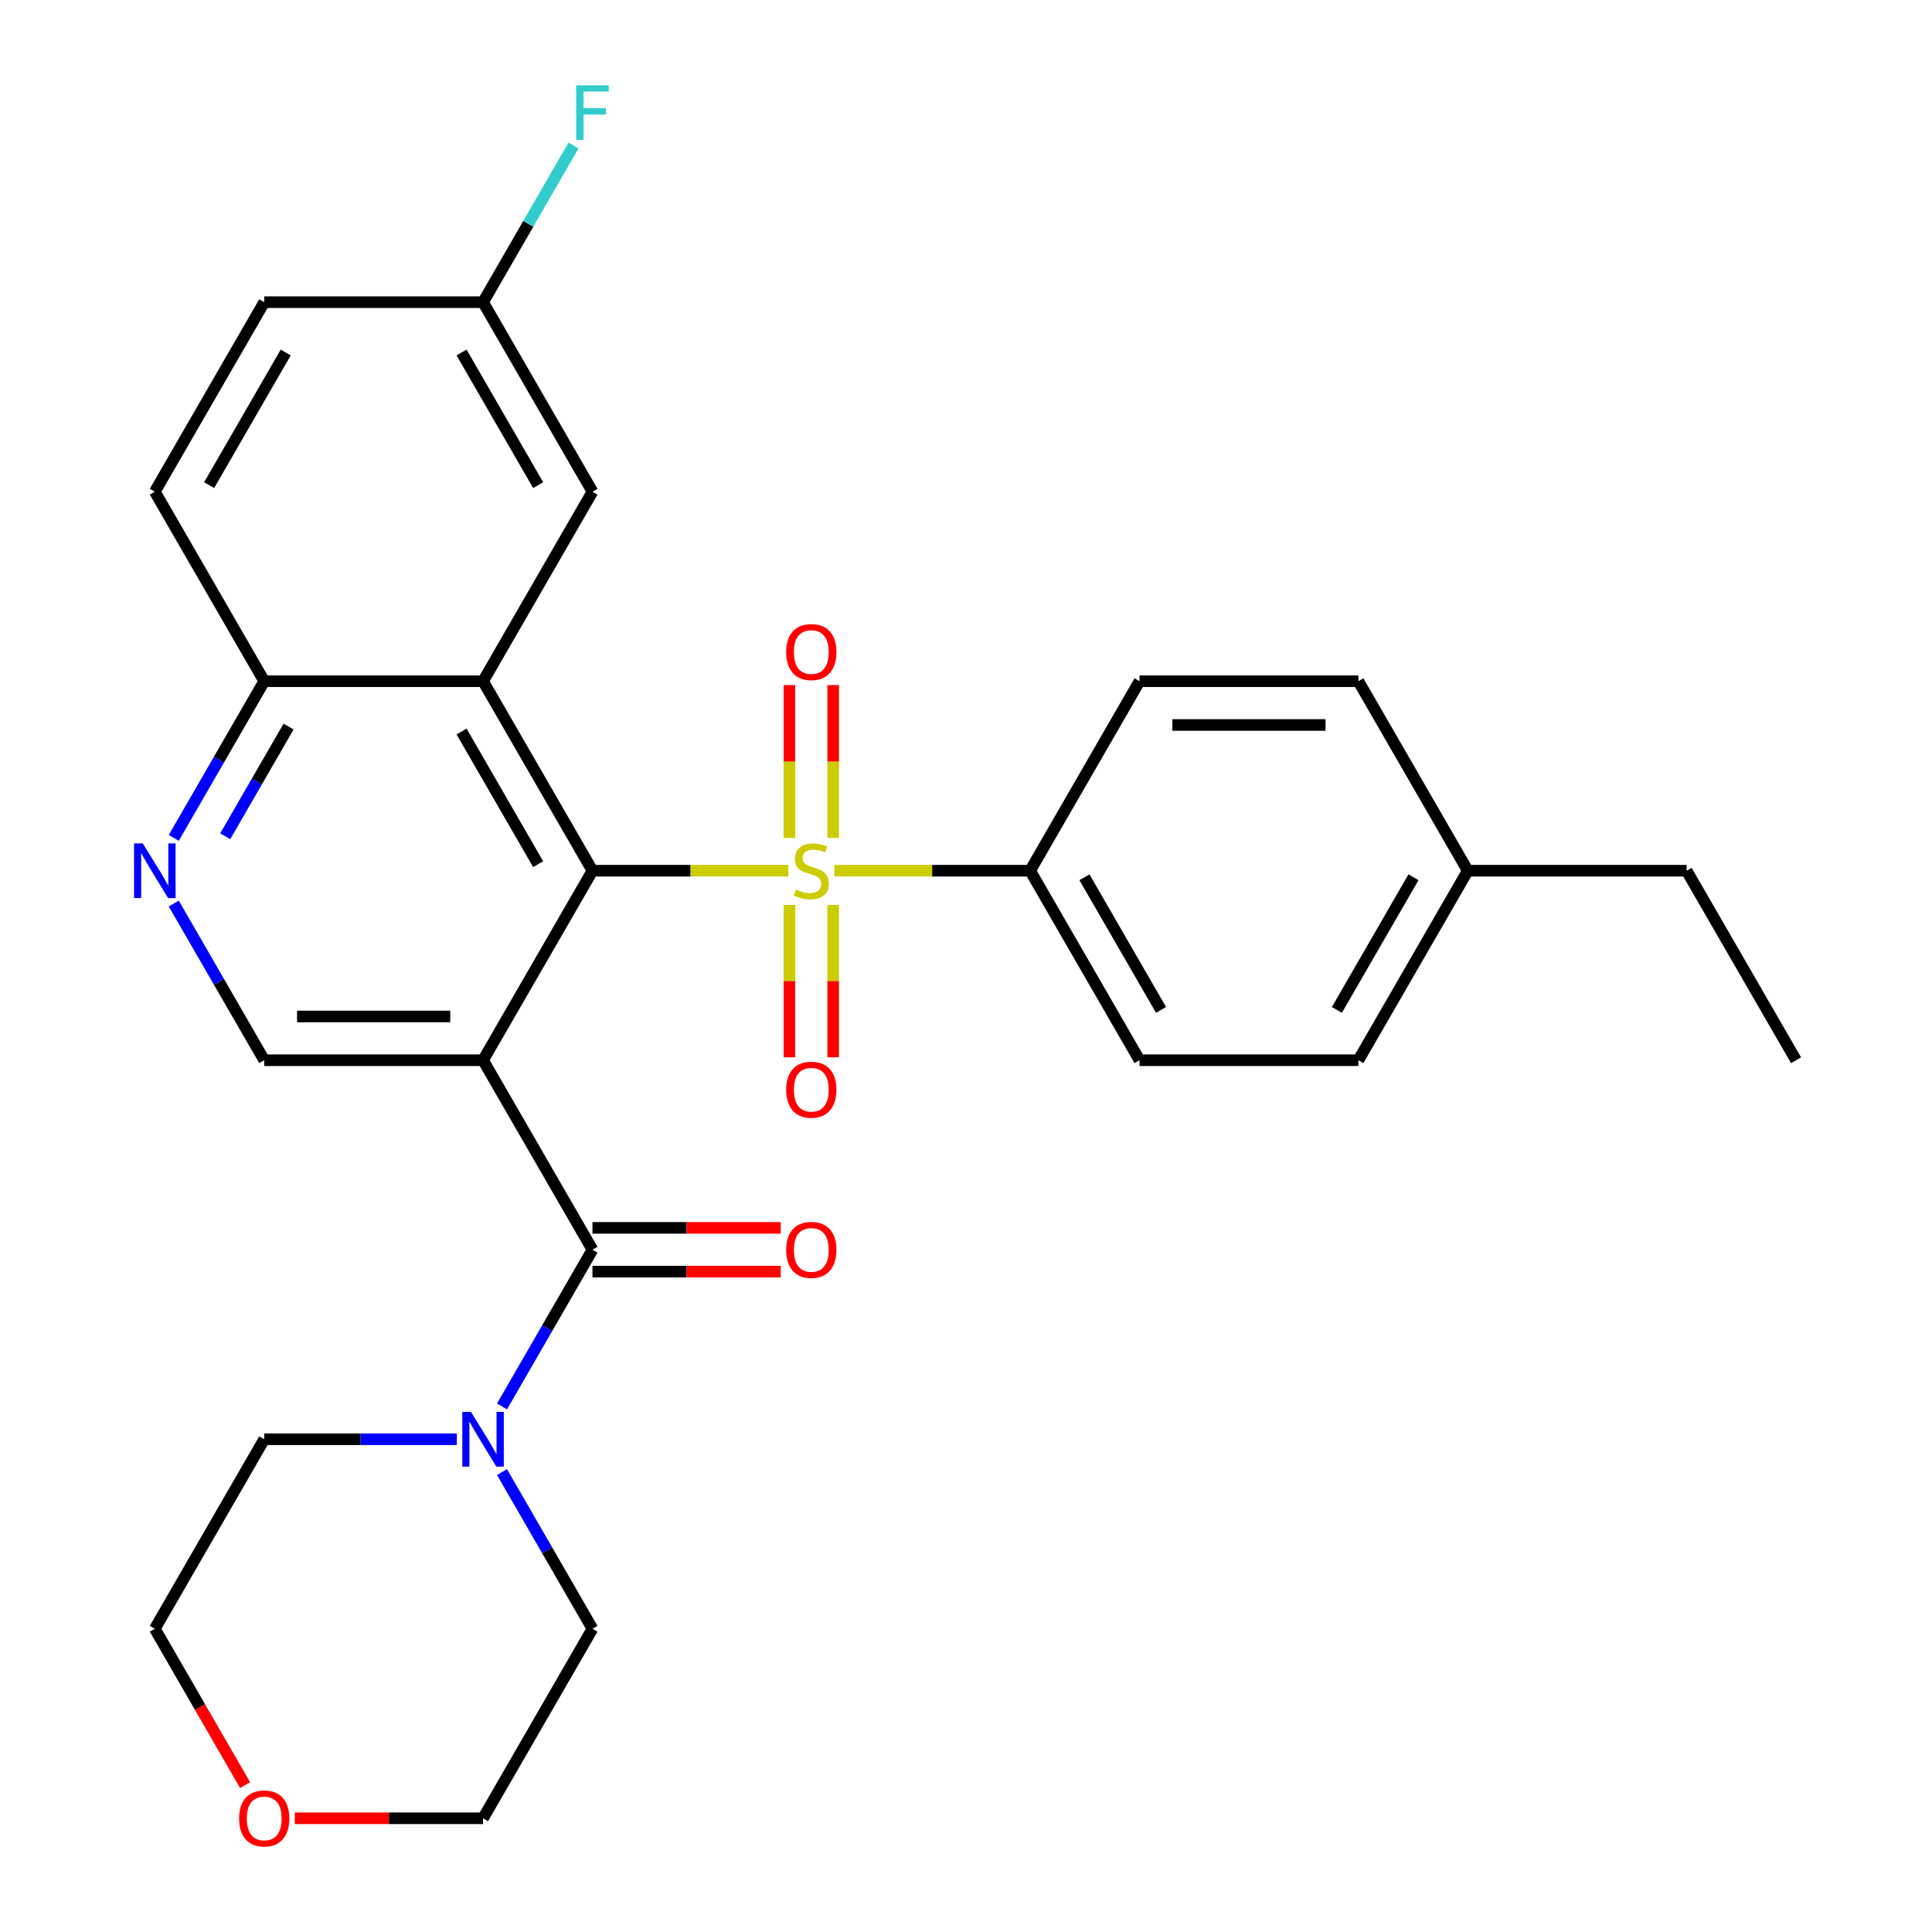 <?xml version='1.0' encoding='iso-8859-1'?>
<svg version='1.1' baseProfile='full'
              xmlns='http://www.w3.org/2000/svg'
                      xmlns:rdkit='http://www.rdkit.org/xml'
                      xmlns:xlink='http://www.w3.org/1999/xlink'
                  xml:space='preserve'
width='1000px' height='1000px' viewBox='0 0 1000 1000'>
<!-- END OF HEADER -->
<rect style='opacity:1.0;fill:#FFFFFF;stroke:none' width='1000' height='1000' x='0' y='0'> </rect>
<path class='bond-1' d='M 408.017,450.682 L 357.339,450.682' style='fill:none;fill-rule:evenodd;stroke:#CCCC00;stroke-width:6px;stroke-linecap:butt;stroke-linejoin:miter;stroke-opacity:1' />
<path class='bond-1' d='M 357.339,450.682 L 306.662,450.682' style='fill:none;fill-rule:evenodd;stroke:#000000;stroke-width:6px;stroke-linecap:butt;stroke-linejoin:miter;stroke-opacity:1' />
<path class='bond-7' d='M 431.84,450.682 L 482.517,450.682' style='fill:none;fill-rule:evenodd;stroke:#CCCC00;stroke-width:6px;stroke-linecap:butt;stroke-linejoin:miter;stroke-opacity:1' />
<path class='bond-7' d='M 482.517,450.682 L 533.194,450.682' style='fill:none;fill-rule:evenodd;stroke:#000000;stroke-width:6px;stroke-linecap:butt;stroke-linejoin:miter;stroke-opacity:1' />
<path class='bond-9' d='M 431.255,433.73 L 431.255,394.157' style='fill:none;fill-rule:evenodd;stroke:#CCCC00;stroke-width:6px;stroke-linecap:butt;stroke-linejoin:miter;stroke-opacity:1' />
<path class='bond-9' d='M 431.255,394.157 L 431.255,354.584' style='fill:none;fill-rule:evenodd;stroke:#FF0000;stroke-width:6px;stroke-linecap:butt;stroke-linejoin:miter;stroke-opacity:1' />
<path class='bond-9' d='M 408.602,433.73 L 408.602,394.157' style='fill:none;fill-rule:evenodd;stroke:#CCCC00;stroke-width:6px;stroke-linecap:butt;stroke-linejoin:miter;stroke-opacity:1' />
<path class='bond-9' d='M 408.602,394.157 L 408.602,354.584' style='fill:none;fill-rule:evenodd;stroke:#FF0000;stroke-width:6px;stroke-linecap:butt;stroke-linejoin:miter;stroke-opacity:1' />
<path class='bond-10' d='M 408.602,468.394 L 408.602,507.816' style='fill:none;fill-rule:evenodd;stroke:#CCCC00;stroke-width:6px;stroke-linecap:butt;stroke-linejoin:miter;stroke-opacity:1' />
<path class='bond-10' d='M 408.602,507.816 L 408.602,547.239' style='fill:none;fill-rule:evenodd;stroke:#FF0000;stroke-width:6px;stroke-linecap:butt;stroke-linejoin:miter;stroke-opacity:1' />
<path class='bond-10' d='M 431.255,468.394 L 431.255,507.816' style='fill:none;fill-rule:evenodd;stroke:#CCCC00;stroke-width:6px;stroke-linecap:butt;stroke-linejoin:miter;stroke-opacity:1' />
<path class='bond-10' d='M 431.255,507.816 L 431.255,547.239' style='fill:none;fill-rule:evenodd;stroke:#FF0000;stroke-width:6px;stroke-linecap:butt;stroke-linejoin:miter;stroke-opacity:1' />
<path class='bond-0' d='M 250.029,548.773 L 306.662,450.682' style='fill:none;fill-rule:evenodd;stroke:#000000;stroke-width:6px;stroke-linecap:butt;stroke-linejoin:miter;stroke-opacity:1' />
<path class='bond-2' d='M 250.029,548.773 L 306.662,646.864' style='fill:none;fill-rule:evenodd;stroke:#000000;stroke-width:6px;stroke-linecap:butt;stroke-linejoin:miter;stroke-opacity:1' />
<path class='bond-5' d='M 250.029,548.773 L 136.763,548.773' style='fill:none;fill-rule:evenodd;stroke:#000000;stroke-width:6px;stroke-linecap:butt;stroke-linejoin:miter;stroke-opacity:1' />
<path class='bond-5' d='M 233.039,526.12 L 153.753,526.12' style='fill:none;fill-rule:evenodd;stroke:#000000;stroke-width:6px;stroke-linecap:butt;stroke-linejoin:miter;stroke-opacity:1' />
<path class='bond-3' d='M 306.662,450.682 L 250.029,352.591' style='fill:none;fill-rule:evenodd;stroke:#000000;stroke-width:6px;stroke-linecap:butt;stroke-linejoin:miter;stroke-opacity:1' />
<path class='bond-3' d='M 278.549,447.295 L 238.906,378.631' style='fill:none;fill-rule:evenodd;stroke:#000000;stroke-width:6px;stroke-linecap:butt;stroke-linejoin:miter;stroke-opacity:1' />
<path class='bond-4' d='M 306.662,646.864 L 283.251,687.414' style='fill:none;fill-rule:evenodd;stroke:#000000;stroke-width:6px;stroke-linecap:butt;stroke-linejoin:miter;stroke-opacity:1' />
<path class='bond-4' d='M 283.251,687.414 L 259.839,727.964' style='fill:none;fill-rule:evenodd;stroke:#0000FF;stroke-width:6px;stroke-linecap:butt;stroke-linejoin:miter;stroke-opacity:1' />
<path class='bond-12' d='M 306.662,658.191 L 355.379,658.191' style='fill:none;fill-rule:evenodd;stroke:#000000;stroke-width:6px;stroke-linecap:butt;stroke-linejoin:miter;stroke-opacity:1' />
<path class='bond-12' d='M 355.379,658.191 L 404.097,658.191' style='fill:none;fill-rule:evenodd;stroke:#FF0000;stroke-width:6px;stroke-linecap:butt;stroke-linejoin:miter;stroke-opacity:1' />
<path class='bond-12' d='M 306.662,635.538 L 355.379,635.538' style='fill:none;fill-rule:evenodd;stroke:#000000;stroke-width:6px;stroke-linecap:butt;stroke-linejoin:miter;stroke-opacity:1' />
<path class='bond-12' d='M 355.379,635.538 L 404.097,635.538' style='fill:none;fill-rule:evenodd;stroke:#FF0000;stroke-width:6px;stroke-linecap:butt;stroke-linejoin:miter;stroke-opacity:1' />
<path class='bond-8' d='M 250.029,352.591 L 136.763,352.591' style='fill:none;fill-rule:evenodd;stroke:#000000;stroke-width:6px;stroke-linecap:butt;stroke-linejoin:miter;stroke-opacity:1' />
<path class='bond-11' d='M 250.029,352.591 L 306.662,254.499' style='fill:none;fill-rule:evenodd;stroke:#000000;stroke-width:6px;stroke-linecap:butt;stroke-linejoin:miter;stroke-opacity:1' />
<path class='bond-23' d='M 259.839,761.947 L 283.251,802.497' style='fill:none;fill-rule:evenodd;stroke:#0000FF;stroke-width:6px;stroke-linecap:butt;stroke-linejoin:miter;stroke-opacity:1' />
<path class='bond-23' d='M 283.251,802.497 L 306.662,843.047' style='fill:none;fill-rule:evenodd;stroke:#000000;stroke-width:6px;stroke-linecap:butt;stroke-linejoin:miter;stroke-opacity:1' />
<path class='bond-24' d='M 236.458,744.956 L 186.61,744.956' style='fill:none;fill-rule:evenodd;stroke:#0000FF;stroke-width:6px;stroke-linecap:butt;stroke-linejoin:miter;stroke-opacity:1' />
<path class='bond-24' d='M 186.61,744.956 L 136.763,744.956' style='fill:none;fill-rule:evenodd;stroke:#000000;stroke-width:6px;stroke-linecap:butt;stroke-linejoin:miter;stroke-opacity:1' />
<path class='bond-30' d='M 136.763,548.773 L 113.352,508.223' style='fill:none;fill-rule:evenodd;stroke:#000000;stroke-width:6px;stroke-linecap:butt;stroke-linejoin:miter;stroke-opacity:1' />
<path class='bond-30' d='M 113.352,508.223 L 89.94,467.674' style='fill:none;fill-rule:evenodd;stroke:#0000FF;stroke-width:6px;stroke-linecap:butt;stroke-linejoin:miter;stroke-opacity:1' />
<path class='bond-6' d='M 89.94,433.69 L 113.352,393.14' style='fill:none;fill-rule:evenodd;stroke:#0000FF;stroke-width:6px;stroke-linecap:butt;stroke-linejoin:miter;stroke-opacity:1' />
<path class='bond-6' d='M 113.352,393.14 L 136.763,352.591' style='fill:none;fill-rule:evenodd;stroke:#000000;stroke-width:6px;stroke-linecap:butt;stroke-linejoin:miter;stroke-opacity:1' />
<path class='bond-6' d='M 116.582,432.852 L 132.97,404.467' style='fill:none;fill-rule:evenodd;stroke:#0000FF;stroke-width:6px;stroke-linecap:butt;stroke-linejoin:miter;stroke-opacity:1' />
<path class='bond-6' d='M 132.97,404.467 L 149.358,376.082' style='fill:none;fill-rule:evenodd;stroke:#000000;stroke-width:6px;stroke-linecap:butt;stroke-linejoin:miter;stroke-opacity:1' />
<path class='bond-13' d='M 533.194,450.682 L 589.827,548.773' style='fill:none;fill-rule:evenodd;stroke:#000000;stroke-width:6px;stroke-linecap:butt;stroke-linejoin:miter;stroke-opacity:1' />
<path class='bond-13' d='M 561.308,454.069 L 600.951,522.733' style='fill:none;fill-rule:evenodd;stroke:#000000;stroke-width:6px;stroke-linecap:butt;stroke-linejoin:miter;stroke-opacity:1' />
<path class='bond-15' d='M 533.194,450.682 L 589.827,352.591' style='fill:none;fill-rule:evenodd;stroke:#000000;stroke-width:6px;stroke-linecap:butt;stroke-linejoin:miter;stroke-opacity:1' />
<path class='bond-16' d='M 136.763,352.591 L 80.13,254.499' style='fill:none;fill-rule:evenodd;stroke:#000000;stroke-width:6px;stroke-linecap:butt;stroke-linejoin:miter;stroke-opacity:1' />
<path class='bond-17' d='M 306.662,254.499 L 250.029,156.408' style='fill:none;fill-rule:evenodd;stroke:#000000;stroke-width:6px;stroke-linecap:butt;stroke-linejoin:miter;stroke-opacity:1' />
<path class='bond-17' d='M 278.549,251.112 L 238.906,182.448' style='fill:none;fill-rule:evenodd;stroke:#000000;stroke-width:6px;stroke-linecap:butt;stroke-linejoin:miter;stroke-opacity:1' />
<path class='bond-20' d='M 589.827,548.773 L 703.093,548.773' style='fill:none;fill-rule:evenodd;stroke:#000000;stroke-width:6px;stroke-linecap:butt;stroke-linejoin:miter;stroke-opacity:1' />
<path class='bond-14' d='M 126.861,923.987 L 103.495,883.517' style='fill:none;fill-rule:evenodd;stroke:#FF0000;stroke-width:6px;stroke-linecap:butt;stroke-linejoin:miter;stroke-opacity:1' />
<path class='bond-14' d='M 103.495,883.517 L 80.13,843.047' style='fill:none;fill-rule:evenodd;stroke:#000000;stroke-width:6px;stroke-linecap:butt;stroke-linejoin:miter;stroke-opacity:1' />
<path class='bond-32' d='M 152.595,941.138 L 201.312,941.138' style='fill:none;fill-rule:evenodd;stroke:#FF0000;stroke-width:6px;stroke-linecap:butt;stroke-linejoin:miter;stroke-opacity:1' />
<path class='bond-32' d='M 201.312,941.138 L 250.029,941.138' style='fill:none;fill-rule:evenodd;stroke:#000000;stroke-width:6px;stroke-linecap:butt;stroke-linejoin:miter;stroke-opacity:1' />
<path class='bond-19' d='M 589.827,352.591 L 703.093,352.591' style='fill:none;fill-rule:evenodd;stroke:#000000;stroke-width:6px;stroke-linecap:butt;stroke-linejoin:miter;stroke-opacity:1' />
<path class='bond-19' d='M 606.817,375.244 L 686.104,375.244' style='fill:none;fill-rule:evenodd;stroke:#000000;stroke-width:6px;stroke-linecap:butt;stroke-linejoin:miter;stroke-opacity:1' />
<path class='bond-31' d='M 80.13,254.499 L 136.763,156.408' style='fill:none;fill-rule:evenodd;stroke:#000000;stroke-width:6px;stroke-linecap:butt;stroke-linejoin:miter;stroke-opacity:1' />
<path class='bond-31' d='M 108.243,251.112 L 147.887,182.448' style='fill:none;fill-rule:evenodd;stroke:#000000;stroke-width:6px;stroke-linecap:butt;stroke-linejoin:miter;stroke-opacity:1' />
<path class='bond-18' d='M 250.029,156.408 L 136.763,156.408' style='fill:none;fill-rule:evenodd;stroke:#000000;stroke-width:6px;stroke-linecap:butt;stroke-linejoin:miter;stroke-opacity:1' />
<path class='bond-21' d='M 250.029,156.408 L 273.441,115.858' style='fill:none;fill-rule:evenodd;stroke:#000000;stroke-width:6px;stroke-linecap:butt;stroke-linejoin:miter;stroke-opacity:1' />
<path class='bond-21' d='M 273.441,115.858 L 296.852,75.308' style='fill:none;fill-rule:evenodd;stroke:#33CCCC;stroke-width:6px;stroke-linecap:butt;stroke-linejoin:miter;stroke-opacity:1' />
<path class='bond-22' d='M 703.093,352.591 L 759.726,450.682' style='fill:none;fill-rule:evenodd;stroke:#000000;stroke-width:6px;stroke-linecap:butt;stroke-linejoin:miter;stroke-opacity:1' />
<path class='bond-29' d='M 703.093,548.773 L 759.726,450.682' style='fill:none;fill-rule:evenodd;stroke:#000000;stroke-width:6px;stroke-linecap:butt;stroke-linejoin:miter;stroke-opacity:1' />
<path class='bond-29' d='M 691.97,522.733 L 731.613,454.069' style='fill:none;fill-rule:evenodd;stroke:#000000;stroke-width:6px;stroke-linecap:butt;stroke-linejoin:miter;stroke-opacity:1' />
<path class='bond-27' d='M 759.726,450.682 L 872.992,450.682' style='fill:none;fill-rule:evenodd;stroke:#000000;stroke-width:6px;stroke-linecap:butt;stroke-linejoin:miter;stroke-opacity:1' />
<path class='bond-25' d='M 306.662,843.047 L 250.029,941.138' style='fill:none;fill-rule:evenodd;stroke:#000000;stroke-width:6px;stroke-linecap:butt;stroke-linejoin:miter;stroke-opacity:1' />
<path class='bond-26' d='M 136.763,744.956 L 80.13,843.047' style='fill:none;fill-rule:evenodd;stroke:#000000;stroke-width:6px;stroke-linecap:butt;stroke-linejoin:miter;stroke-opacity:1' />
<path class='bond-28' d='M 872.992,450.682 L 929.625,548.773' style='fill:none;fill-rule:evenodd;stroke:#000000;stroke-width:6px;stroke-linecap:butt;stroke-linejoin:miter;stroke-opacity:1' />
<path  class='atom-0' d='M 411.928 460.402
Q 412.248 460.522, 413.568 461.082
Q 414.888 461.642, 416.328 462.002
Q 417.808 462.322, 419.248 462.322
Q 421.928 462.322, 423.488 461.042
Q 425.048 459.722, 425.048 457.442
Q 425.048 455.882, 424.248 454.922
Q 423.488 453.962, 422.288 453.442
Q 421.088 452.922, 419.088 452.322
Q 416.568 451.562, 415.048 450.842
Q 413.568 450.122, 412.488 448.602
Q 411.448 447.082, 411.448 444.522
Q 411.448 440.962, 413.848 438.762
Q 416.288 436.562, 421.088 436.562
Q 424.368 436.562, 428.088 438.122
L 427.168 441.202
Q 423.768 439.802, 421.208 439.802
Q 418.448 439.802, 416.928 440.962
Q 415.408 442.082, 415.448 444.042
Q 415.448 445.562, 416.208 446.482
Q 417.008 447.402, 418.128 447.922
Q 419.288 448.442, 421.208 449.042
Q 423.768 449.842, 425.288 450.642
Q 426.808 451.442, 427.888 453.082
Q 429.008 454.682, 429.008 457.442
Q 429.008 461.362, 426.368 463.482
Q 423.768 465.562, 419.408 465.562
Q 416.888 465.562, 414.968 465.002
Q 413.088 464.482, 410.848 463.562
L 411.928 460.402
' fill='#CCCC00'/>
<path  class='atom-5' d='M 243.769 730.796
L 253.049 745.796
Q 253.969 747.276, 255.449 749.956
Q 256.929 752.636, 257.009 752.796
L 257.009 730.796
L 260.769 730.796
L 260.769 759.116
L 256.889 759.116
L 246.929 742.716
Q 245.769 740.796, 244.529 738.596
Q 243.329 736.396, 242.969 735.716
L 242.969 759.116
L 239.289 759.116
L 239.289 730.796
L 243.769 730.796
' fill='#0000FF'/>
<path  class='atom-7' d='M 73.87 436.522
L 83.15 451.522
Q 84.07 453.002, 85.55 455.682
Q 87.03 458.362, 87.11 458.522
L 87.11 436.522
L 90.87 436.522
L 90.87 464.842
L 86.99 464.842
L 77.03 448.442
Q 75.87 446.522, 74.63 444.322
Q 73.43 442.122, 73.07 441.442
L 73.07 464.842
L 69.39 464.842
L 69.39 436.522
L 73.87 436.522
' fill='#0000FF'/>
<path  class='atom-10' d='M 406.928 337.496
Q 406.928 330.696, 410.288 326.896
Q 413.648 323.096, 419.928 323.096
Q 426.208 323.096, 429.568 326.896
Q 432.928 330.696, 432.928 337.496
Q 432.928 344.376, 429.528 348.296
Q 426.128 352.176, 419.928 352.176
Q 413.688 352.176, 410.288 348.296
Q 406.928 344.416, 406.928 337.496
M 419.928 348.976
Q 424.248 348.976, 426.568 346.096
Q 428.928 343.176, 428.928 337.496
Q 428.928 331.936, 426.568 329.136
Q 424.248 326.296, 419.928 326.296
Q 415.608 326.296, 413.248 329.096
Q 410.928 331.896, 410.928 337.496
Q 410.928 343.216, 413.248 346.096
Q 415.608 348.976, 419.928 348.976
' fill='#FF0000'/>
<path  class='atom-11' d='M 406.928 564.028
Q 406.928 557.228, 410.288 553.428
Q 413.648 549.628, 419.928 549.628
Q 426.208 549.628, 429.568 553.428
Q 432.928 557.228, 432.928 564.028
Q 432.928 570.908, 429.528 574.828
Q 426.128 578.708, 419.928 578.708
Q 413.688 578.708, 410.288 574.828
Q 406.928 570.948, 406.928 564.028
M 419.928 575.508
Q 424.248 575.508, 426.568 572.628
Q 428.928 569.708, 428.928 564.028
Q 428.928 558.468, 426.568 555.668
Q 424.248 552.828, 419.928 552.828
Q 415.608 552.828, 413.248 555.628
Q 410.928 558.428, 410.928 564.028
Q 410.928 569.748, 413.248 572.628
Q 415.608 575.508, 419.928 575.508
' fill='#FF0000'/>
<path  class='atom-13' d='M 406.928 646.944
Q 406.928 640.144, 410.288 636.344
Q 413.648 632.544, 419.928 632.544
Q 426.208 632.544, 429.568 636.344
Q 432.928 640.144, 432.928 646.944
Q 432.928 653.824, 429.528 657.744
Q 426.128 661.624, 419.928 661.624
Q 413.688 661.624, 410.288 657.744
Q 406.928 653.864, 406.928 646.944
M 419.928 658.424
Q 424.248 658.424, 426.568 655.544
Q 428.928 652.624, 428.928 646.944
Q 428.928 641.384, 426.568 638.584
Q 424.248 635.744, 419.928 635.744
Q 415.608 635.744, 413.248 638.544
Q 410.928 641.344, 410.928 646.944
Q 410.928 652.664, 413.248 655.544
Q 415.608 658.424, 419.928 658.424
' fill='#FF0000'/>
<path  class='atom-15' d='M 123.763 941.218
Q 123.763 934.418, 127.123 930.618
Q 130.483 926.818, 136.763 926.818
Q 143.043 926.818, 146.403 930.618
Q 149.763 934.418, 149.763 941.218
Q 149.763 948.098, 146.363 952.018
Q 142.963 955.898, 136.763 955.898
Q 130.523 955.898, 127.123 952.018
Q 123.763 948.138, 123.763 941.218
M 136.763 952.698
Q 141.083 952.698, 143.403 949.818
Q 145.763 946.898, 145.763 941.218
Q 145.763 935.658, 143.403 932.858
Q 141.083 930.018, 136.763 930.018
Q 132.443 930.018, 130.083 932.818
Q 127.763 935.618, 127.763 941.218
Q 127.763 946.938, 130.083 949.818
Q 132.443 952.698, 136.763 952.698
' fill='#FF0000'/>
<path  class='atom-22' d='M 298.242 44.157
L 315.082 44.157
L 315.082 47.397
L 302.042 47.397
L 302.042 55.997
L 313.642 55.997
L 313.642 59.277
L 302.042 59.277
L 302.042 72.477
L 298.242 72.477
L 298.242 44.157
' fill='#33CCCC'/>
</svg>

